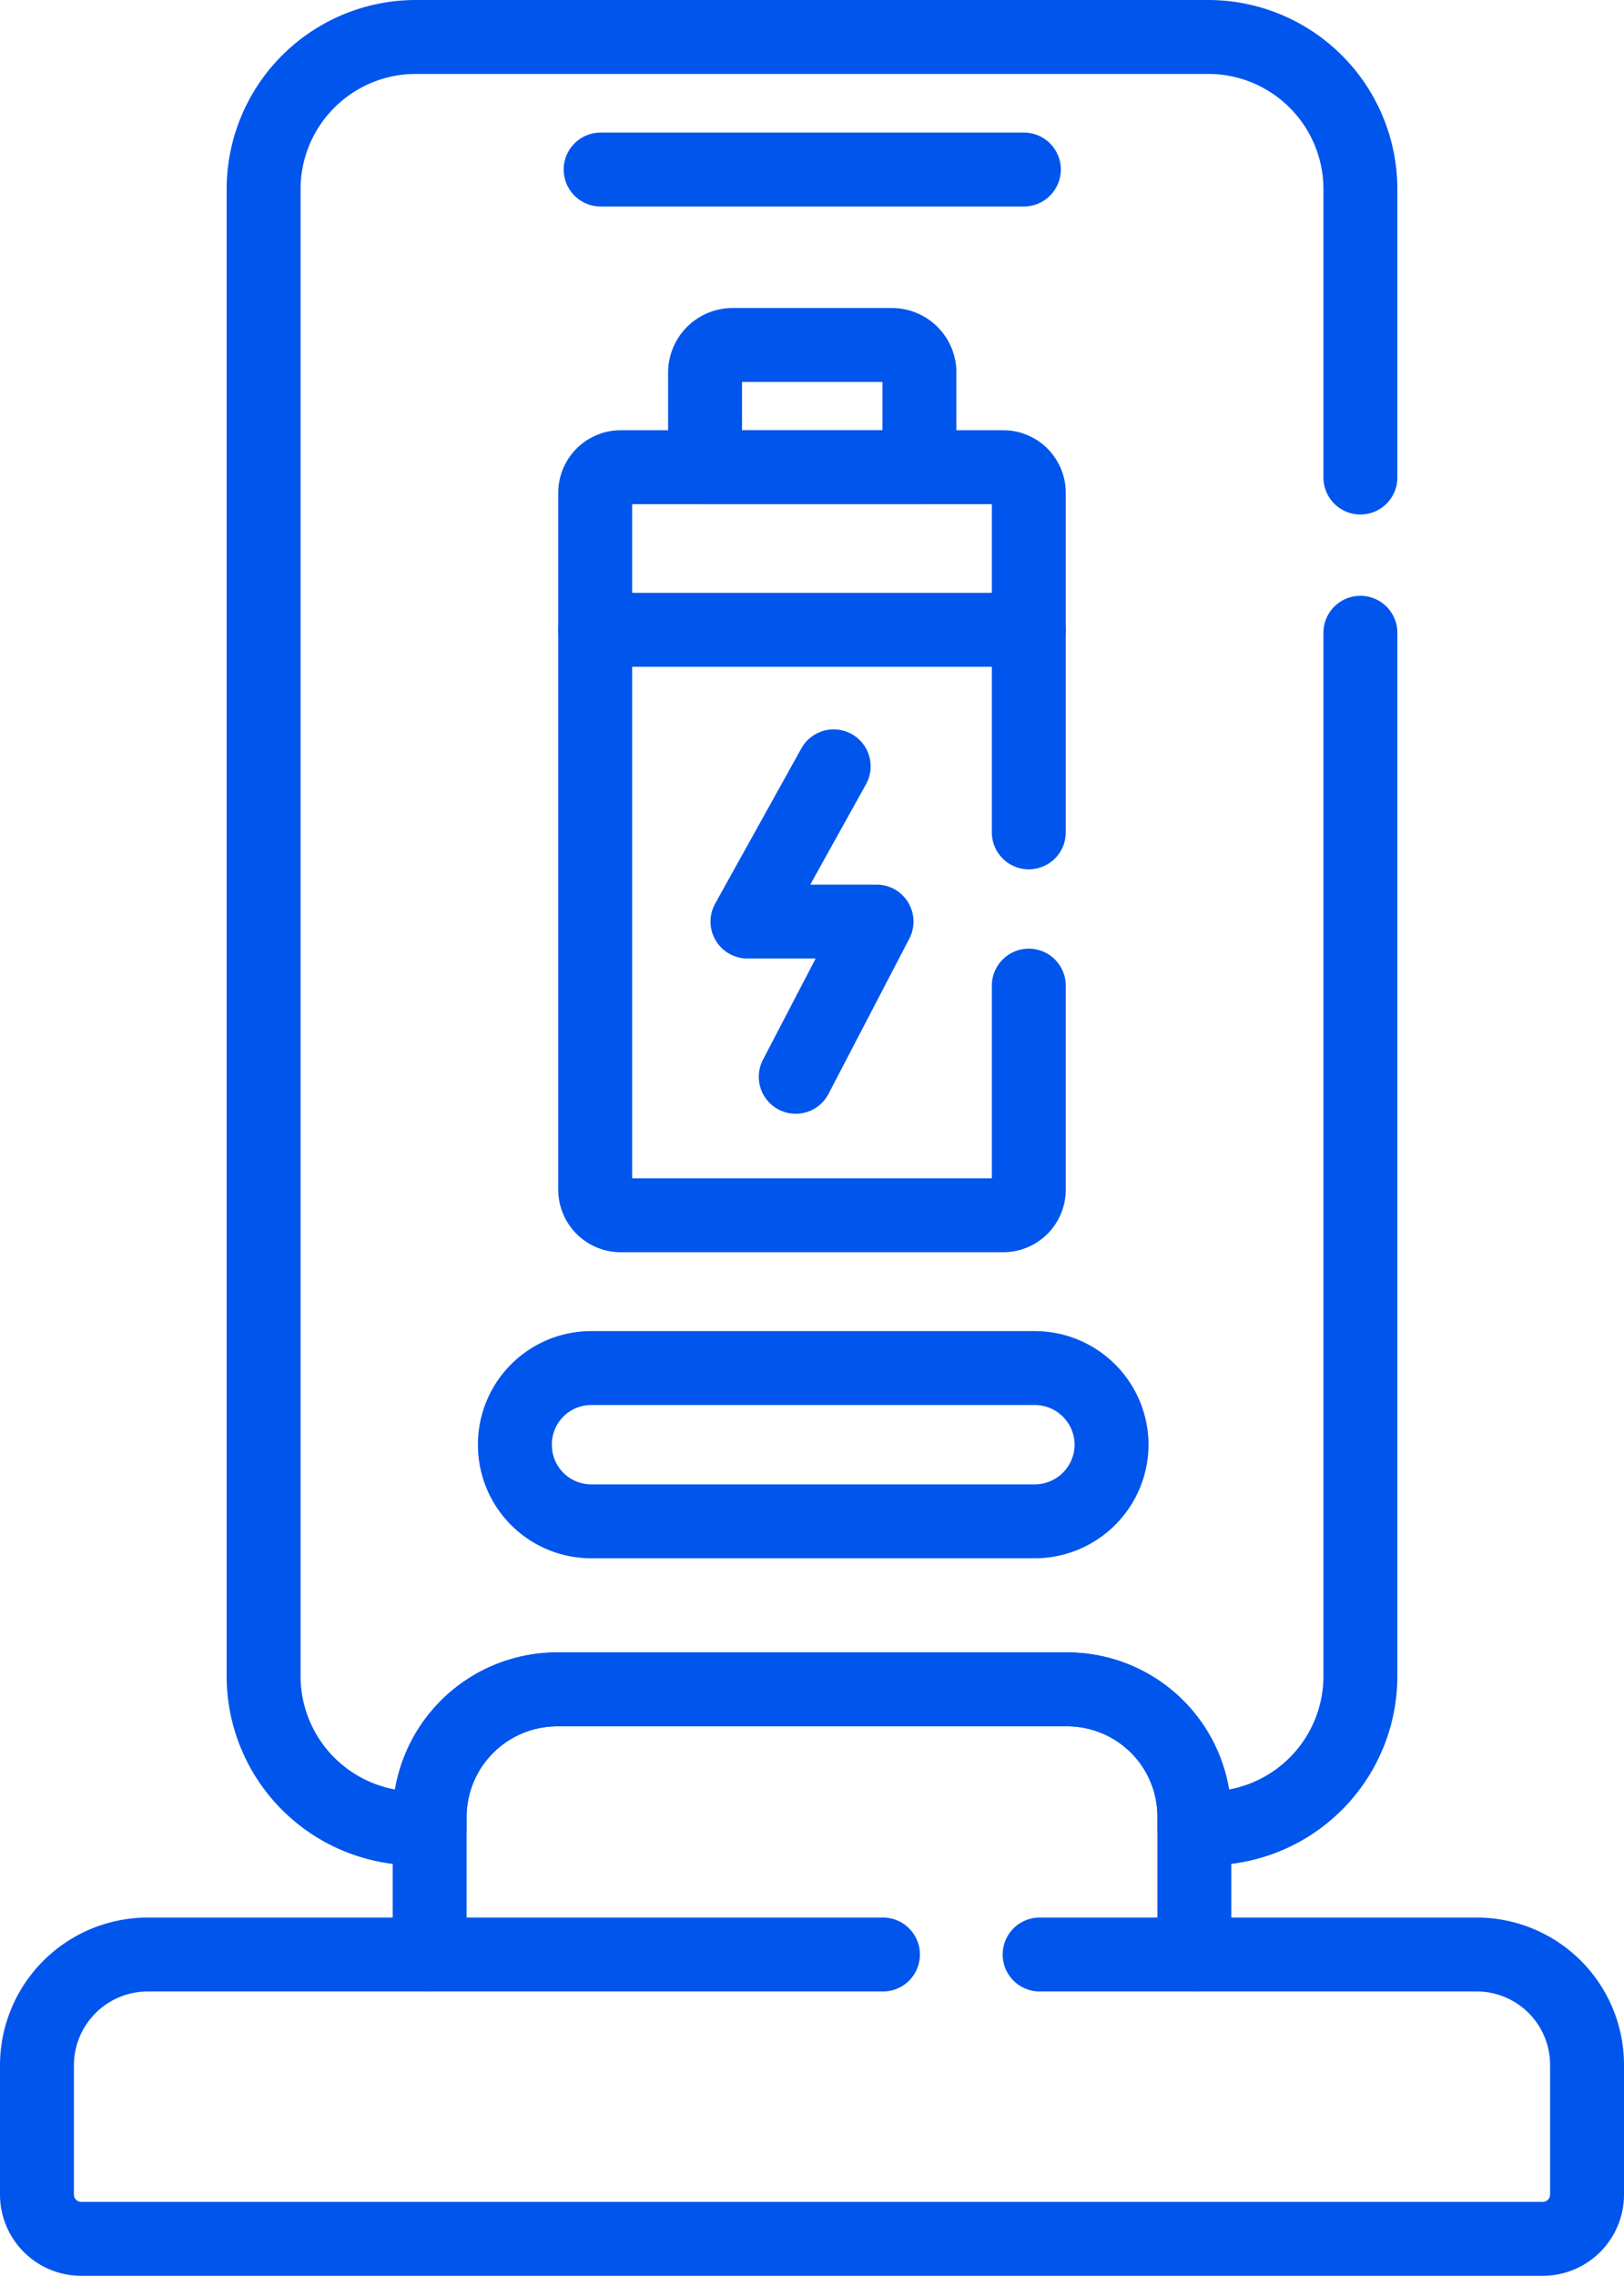 <?xml version="1.0" encoding="UTF-8"?>
<svg xmlns="http://www.w3.org/2000/svg" viewBox="0 0 32.96 46.18">
  <defs>
    <style>.cls-1{fill:none;stroke:#0055ec;stroke-linecap:round;stroke-linejoin:round;stroke-width:1.5px;}</style>
  </defs>
  <g id="Layer_2" data-name="Layer 2">
    <g id="Layer_1-2" data-name="Layer 1">
      <path class="cls-1" d="M27.61,9.69V3.84A3.09,3.09,0,0,0,24.52.75H8.44A3.09,3.09,0,0,0,5.35,3.84V34A3.09,3.09,0,0,0,8.44,37.1h.28v-.23a2.59,2.59,0,0,1,2.59-2.59H21.66a2.58,2.58,0,0,1,2.58,2.59v.23h.28A3.09,3.09,0,0,0,27.61,34V12.84"></path>
      <path class="cls-1" d="M8.72,39.66V36.87a2.59,2.59,0,0,1,2.59-2.59H21.66a2.58,2.58,0,0,1,2.58,2.59v2.79"></path>
      <path class="cls-1" d="M18.66,9.48V7.59A.56.56,0,0,0,18.1,7H14.87a.56.56,0,0,0-.56.57V9.48Z"></path>
      <path class="cls-1" d="M20.88,16.89V10a.52.52,0,0,0-.52-.52H12.6a.52.52,0,0,0-.52.52V24.14a.52.52,0,0,0,.52.52h7.76a.52.52,0,0,0,.52-.52V20"></path>
      <line class="cls-1" x1="20.88" y1="12.78" x2="12.08" y2="12.78"></line>
      <path class="cls-1" d="M17.92,39.66H3A2.25,2.25,0,0,0,.75,41.91v2.62a.9.9,0,0,0,.9.9H31.31a.9.9,0,0,0,.9-.9V41.91A2.24,2.24,0,0,0,30,39.66h-8.9"></path>
      <line class="cls-1" x1="12.19" y1="3.44" x2="20.78" y2="3.44"></line>
      <path class="cls-1" d="M21,30.87H12a1.55,1.55,0,0,1-1.55-1.55h0A1.55,1.55,0,0,1,12,27.76h9a1.56,1.56,0,0,1,1.56,1.56h0A1.56,1.56,0,0,1,21,30.87Z"></path>
      <polyline class="cls-1" points="16.92 15.55 15.17 18.7 17.79 18.7 16.15 21.85"></polyline>
    </g>
  </g>
</svg>
